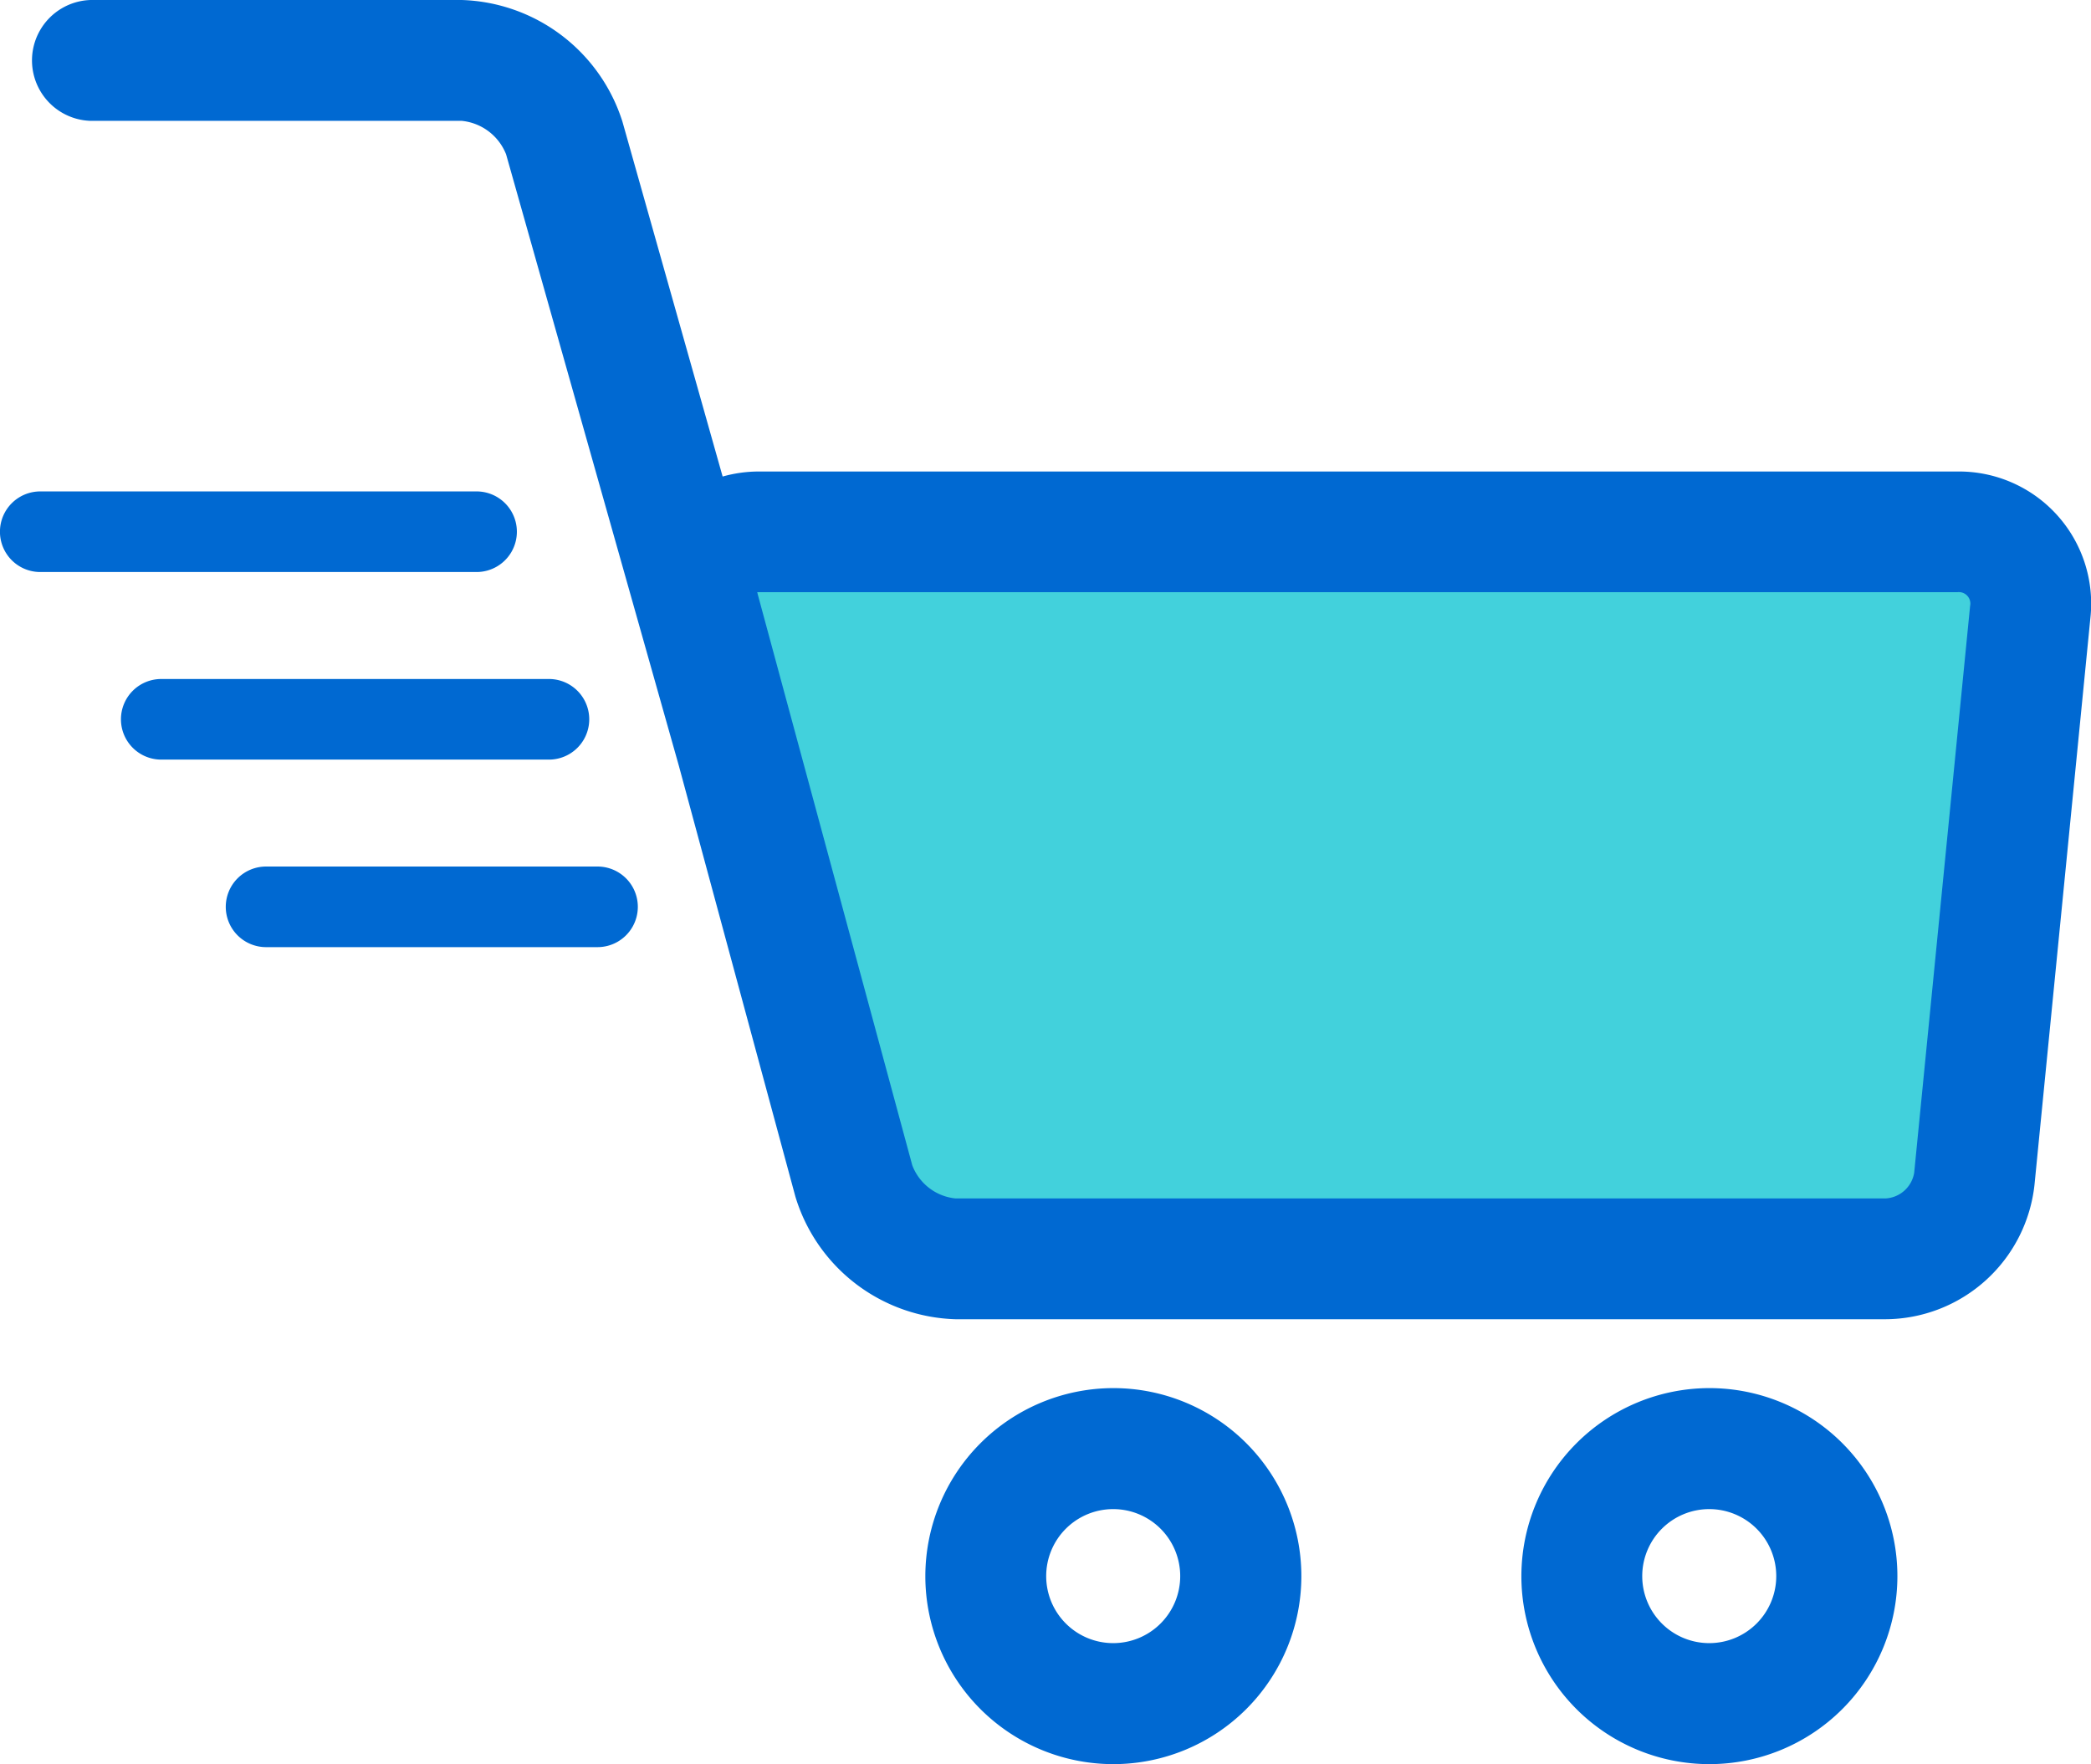 <svg xmlns="http://www.w3.org/2000/svg" width="43.687" height="36.856" viewBox="0 0 43.687 36.856">
  <g id="cart-menu" transform="translate(0 -1.538)">
    <g id="Group_5" data-name="Group 5" transform="translate(0 1.538)">
      <path id="Path_10" data-name="Path 10" d="M825.434,52.62,854,52.741l-1.674,14.6H830.069L825.434,52.62" transform="translate(-811.528 -41.342)" fill="#42d1dc"/>
      <g id="Group_4" data-name="Group 4" transform="translate(0 0)">
        <path id="Path_4" data-name="Path 4" d="M17.309,36.285l2.436,9.006a3.607,3.607,0,0,0,3.342,2.558h19.44a3.148,3.148,0,0,0,3.106-2.814L46.8,33.2a2.761,2.761,0,0,0-2.775-3.062H18.978a2.8,2.8,0,0,0-.754.105L16.13,22.827a3.641,3.641,0,0,0-3.356-2.54H5.022a1.263,1.263,0,0,0,0,2.525h7.752a1.114,1.114,0,0,1,.926.7Zm1.645-3.594c0-.012-.006-.022-.007-.032H44.025a.24.24,0,0,1,.262.289l-1.168,11.84a.642.642,0,0,1-.592.537H23.086a1.082,1.082,0,0,1-.9-.692Z" transform="translate(-3.126 -20.287)" fill="#0069d2"/>
        <path id="Path_5" data-name="Path 5" d="M188.8,196.471a3.928,3.928,0,1,0,3.928-3.928A3.932,3.932,0,0,0,188.8,196.471Zm2.525,0a1.4,1.4,0,1,1,1.4,1.4A1.4,1.4,0,0,1,191.325,196.471Z" transform="translate(-157.014 -163.542)" fill="#0069d2"/>
        <path id="Path_6" data-name="Path 6" d="M114.832,196.471a3.928,3.928,0,1,0,3.928-3.928A3.932,3.932,0,0,0,114.832,196.471Zm2.525,0a1.4,1.4,0,1,1,1.4,1.4A1.4,1.4,0,0,1,117.357,196.471Z" transform="translate(-95.499 -163.542)" fill="#0069d2"/>
        <path id="Path_7" data-name="Path 7" d="M0,82.113a.842.842,0,0,0,.842.842H9.958a.842.842,0,1,0,0-1.684H.843A.842.842,0,0,0,0,82.113Z" transform="translate(-0.001 -71.004)" fill="#0069d2"/>
        <path id="Path_8" data-name="Path 8" d="M15.012,105.387a.842.842,0,0,0,.842.842h8.1a.842.842,0,0,0,0-1.684h-8.1A.842.842,0,0,0,15.012,105.387Z" transform="translate(-12.485 -90.359)" fill="#0069d2"/>
        <path id="Path_9" data-name="Path 9" d="M28.021,128.662a.842.842,0,0,0,.842.842h6.925a.842.842,0,1,0,0-1.684H28.863A.842.842,0,0,0,28.021,128.662Z" transform="translate(-23.304 -109.716)" fill="#0069d2"/>
      </g>
    </g>
  </g>
</svg>
